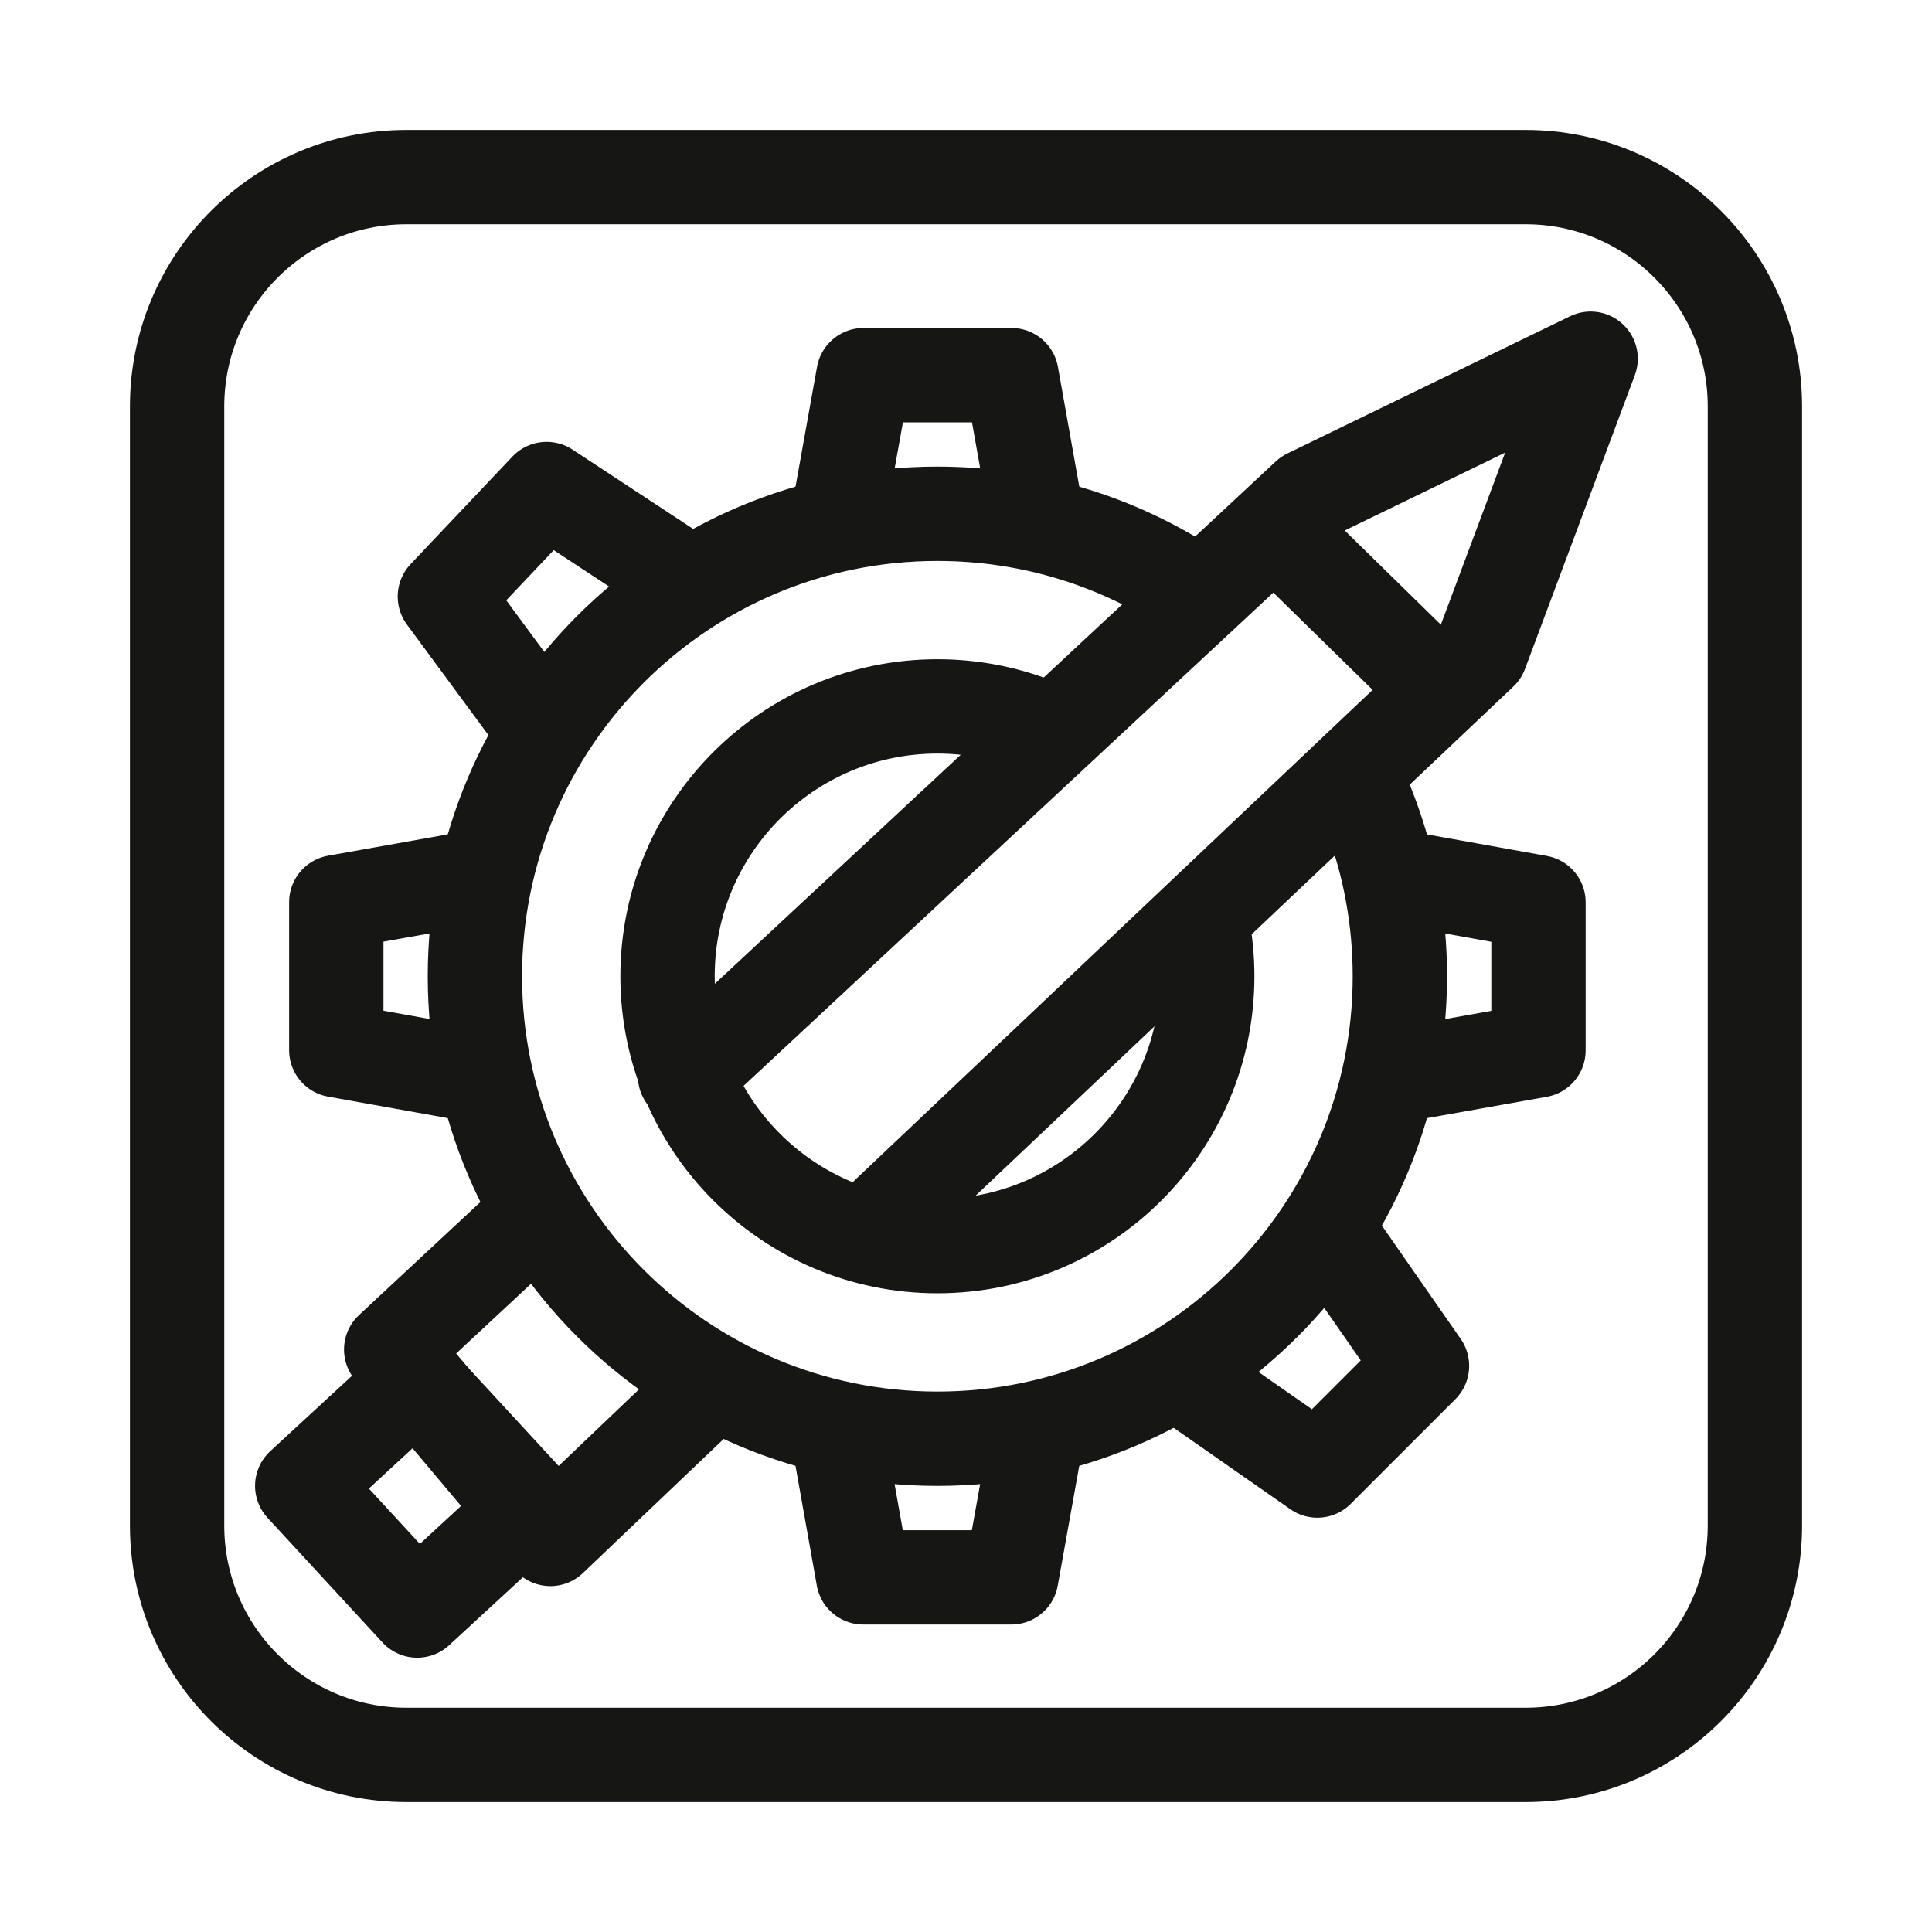 <?xml version="1.0" encoding="UTF-8" standalone="no"?><!DOCTYPE svg PUBLIC "-//W3C//DTD SVG 1.1//EN" "http://www.w3.org/Graphics/SVG/1.1/DTD/svg11.dtd"><svg width="100%" height="100%" viewBox="0 0 256 256" version="1.1" xmlns="http://www.w3.org/2000/svg" xmlns:xlink="http://www.w3.org/1999/xlink" xml:space="preserve" xmlns:serif="http://www.serif.com/" style="fill-rule:evenodd;clip-rule:evenodd;stroke-linecap:round;stroke-linejoin:round;stroke-miterlimit:1.5;"><g><path d="M232.533,53.851c0,-16.77 -13.614,-30.384 -30.384,-30.384l-148.298,-0c-16.77,-0 -30.384,13.614 -30.384,30.384l-0,148.298c-0,16.77 13.614,30.384 30.384,30.384l148.298,0c16.77,0 30.384,-13.614 30.384,-30.384l0,-148.298Z" style="fill:none;stroke:#161615;stroke-width:12.5px;"/></g><path d="M179.986,103.959c0.569,1.246 1.098,2.516 1.585,3.806c2.533,6.717 3.919,13.995 3.919,21.595c-0,33.822 -27.459,61.281 -61.281,61.281c-33.822,-0 -61.282,-27.459 -61.282,-61.281c0,-33.823 27.46,-61.282 61.282,-61.282c12.547,0 24.218,3.779 33.937,10.26" style="fill:none;stroke:#161615;stroke-width:12.5px;"/><path d="M159.367,122.815c0.393,2.122 0.599,4.309 0.599,6.545c-0,19.735 -16.022,35.757 -35.757,35.757c-19.735,-0 -35.758,-16.022 -35.758,-35.757c0,-19.736 16.023,-35.758 35.758,-35.758c4.547,0 8.898,0.851 12.901,2.402" style="fill:none;stroke:#161615;stroke-width:12.5px;"/><path d="M111.116,68.078l3.299,-18.366l19.613,-0l3.273,18.366" style="fill:none;stroke:#161615;stroke-width:12.5px;"/><path d="M70.019,94.064l-11.071,-15.021l13.483,-14.245l15.589,10.248" style="fill:none;stroke:#161615;stroke-width:12.5px;"/><path d="M177.767,165.665l10.654,15.319l-13.869,13.869l-15.301,-10.672" style="fill:none;stroke:#161615;stroke-width:12.5px;"/><path d="M137.301,190.641l-3.298,18.366l-19.614,0l-3.273,-18.366" style="fill:none;stroke:#161615;stroke-width:12.5px;"/><path d="M62.927,142.452l-18.366,-3.298l0,-19.614l18.366,-3.273" style="fill:none;stroke:#161615;stroke-width:12.5px;"/><path d="M185.49,116.267l18.366,3.299l0,19.613l-18.366,3.273" style="fill:none;stroke:#161615;stroke-width:12.5px;"/><path d="M90.77,142.567l82.536,-76.853l37.46,-18.184l-14.547,38.914l-79.492,75.261" style="fill:none;stroke:#161615;stroke-width:12.5px;"/><path d="M94.005,183.834l-21.076,20.081l-21.094,-25.094l19.57,-18.222" style="fill:none;stroke:#161615;stroke-width:12.5px;"/><path d="M70.366,199.495l-15.233,-16.522l-15.086,13.908l15.233,16.523l15.086,-13.909Z" style="fill:none;stroke:#161615;stroke-width:12.5px;"/><path d="M171.969,72.957l15.96,15.633" style="fill:none;stroke:#161615;stroke-width:12.5px;"/></svg>